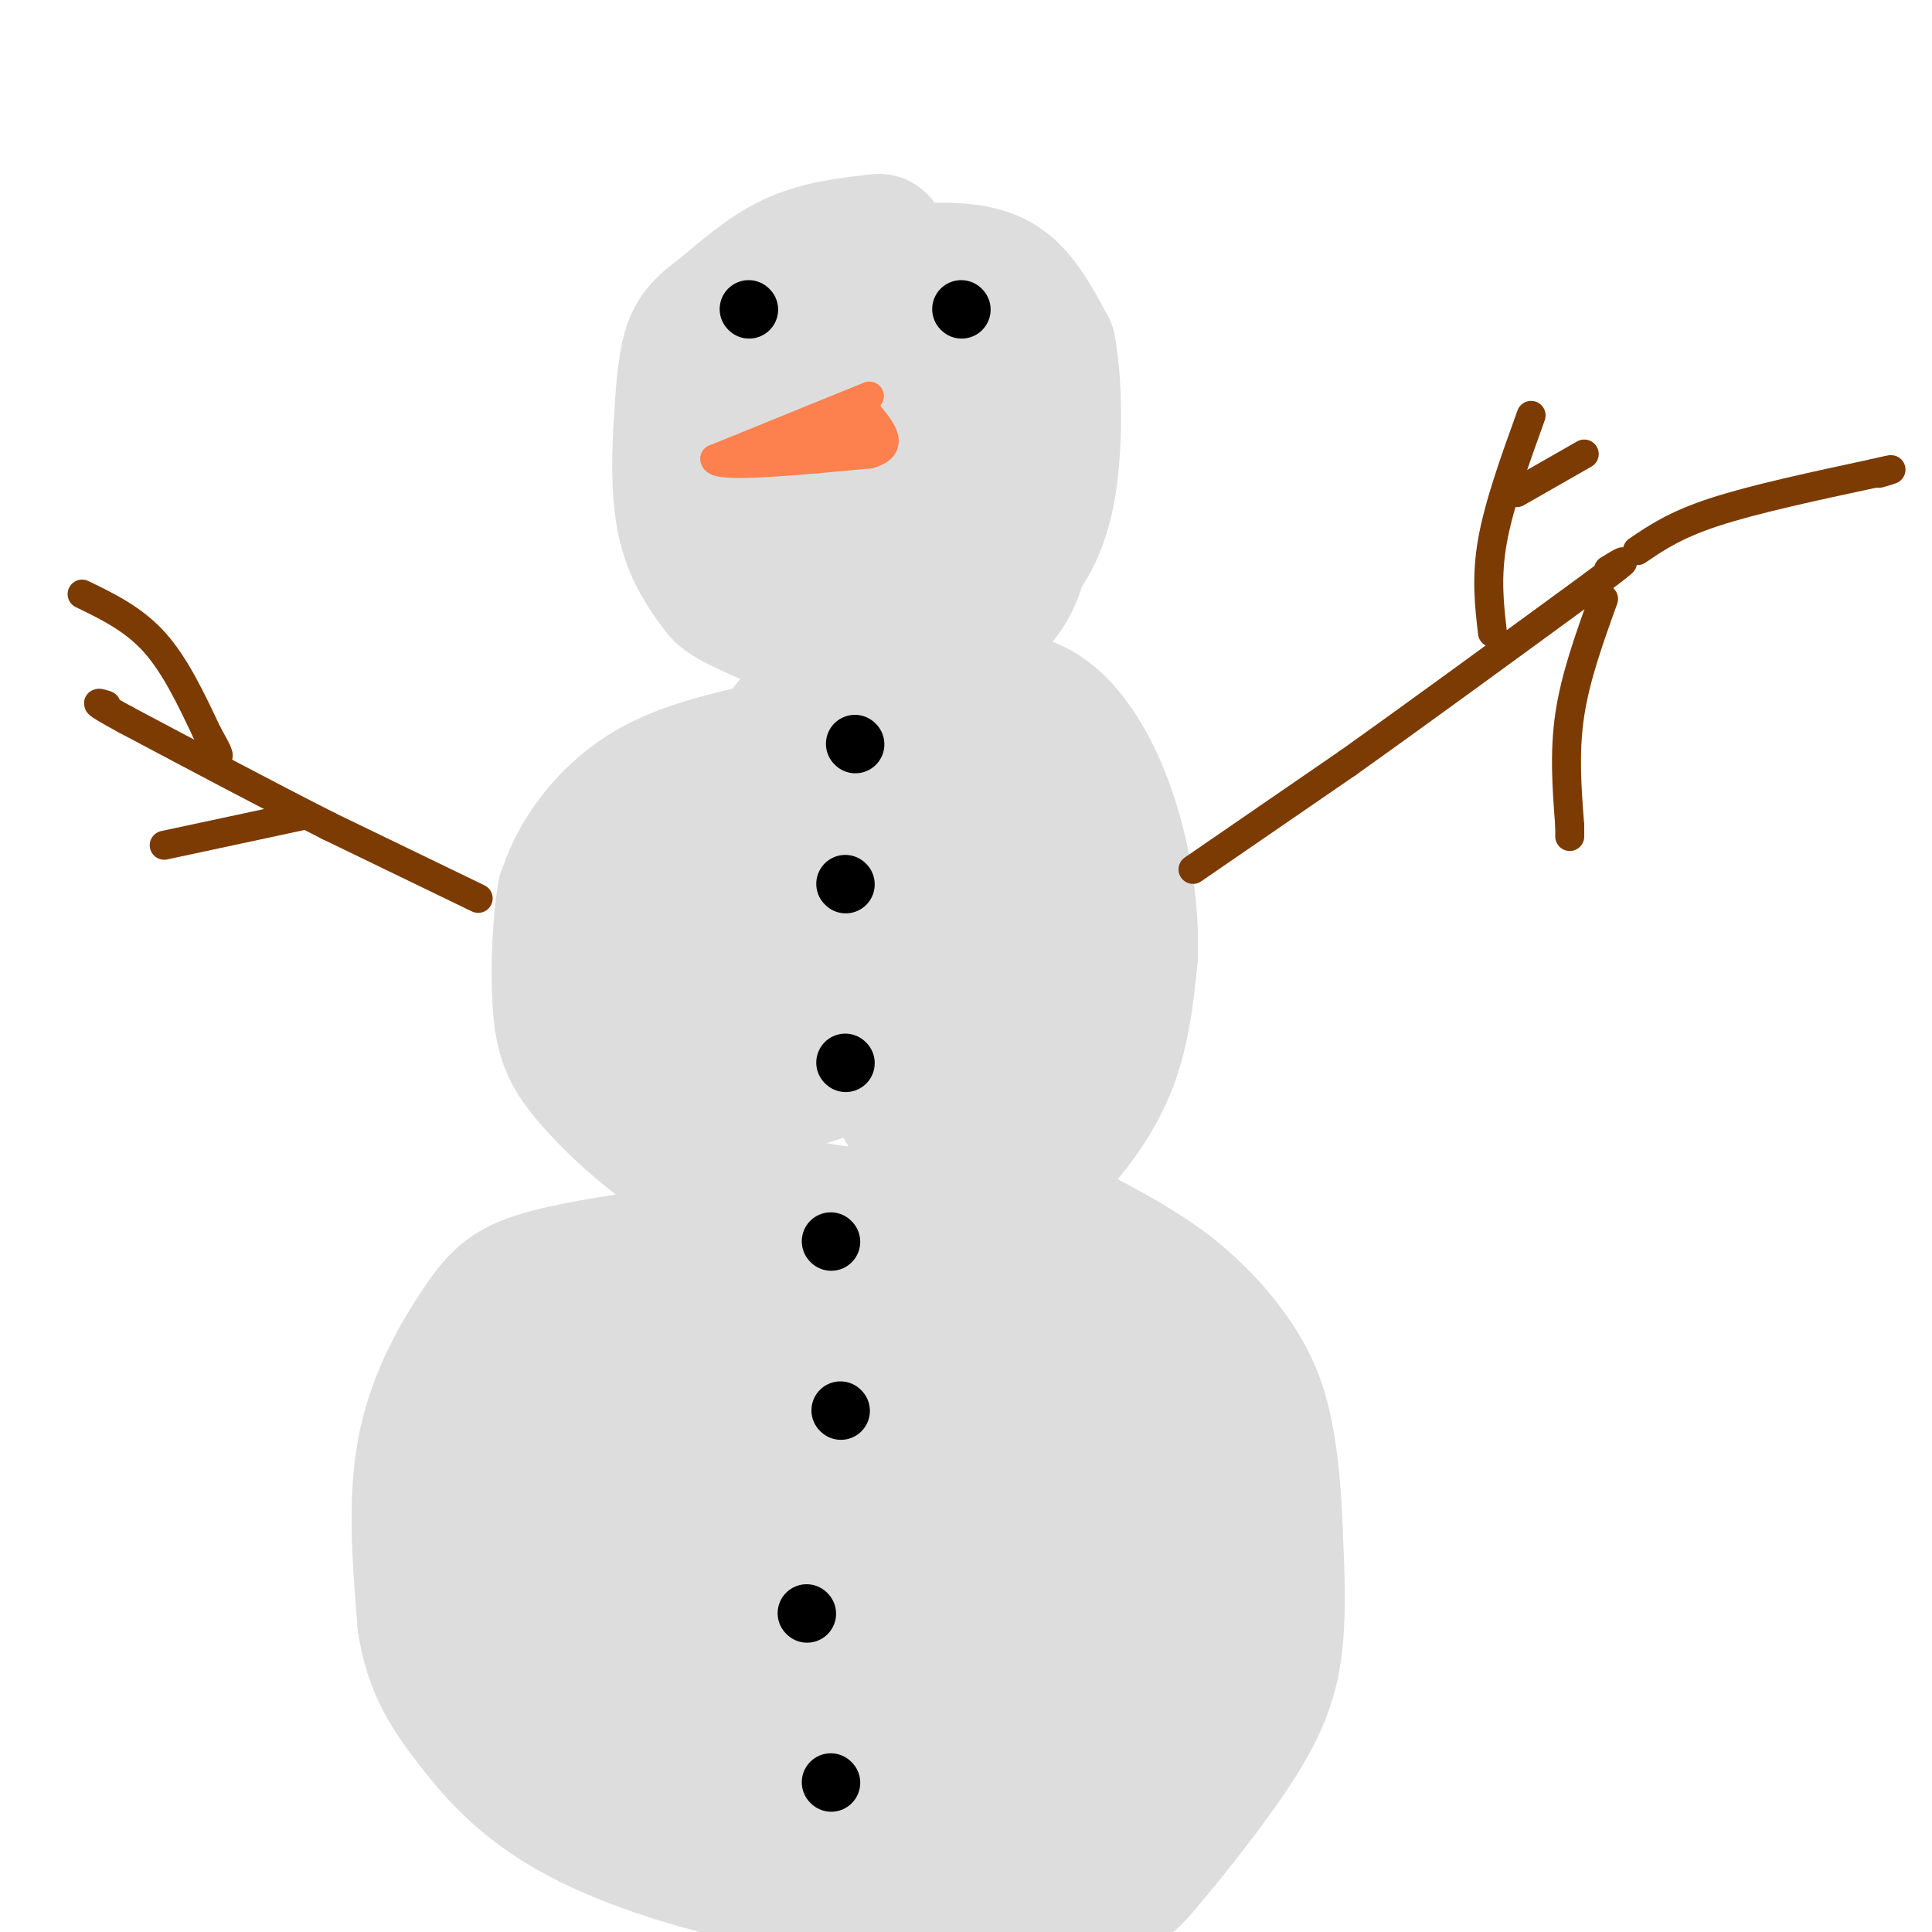 <svg viewBox='0 0 400 400' version='1.1' xmlns='http://www.w3.org/2000/svg' xmlns:xlink='http://www.w3.org/1999/xlink'><g fill='none' stroke='rgb(221,221,221)' stroke-width='28' stroke-linecap='round' stroke-linejoin='round'><path d='M182,50c-6.220,0.696 -12.440,1.393 -18,4c-5.560,2.607 -10.458,7.125 -14,10c-3.542,2.875 -5.726,4.107 -7,8c-1.274,3.893 -1.637,10.446 -2,17'/><path d='M141,89c-0.418,6.474 -0.463,14.160 1,20c1.463,5.840 4.433,9.833 6,12c1.567,2.167 1.729,2.506 7,5c5.271,2.494 15.649,7.141 24,8c8.351,0.859 14.676,-2.071 21,-5'/><path d='M200,129c5.635,-2.461 9.222,-6.113 11,-13c1.778,-6.887 1.748,-17.008 1,-24c-0.748,-6.992 -2.214,-10.855 -5,-15c-2.786,-4.145 -6.893,-8.573 -11,-13'/><path d='M196,64c-3.536,-3.298 -6.875,-5.042 -12,-5c-5.125,0.042 -12.036,1.869 -14,2c-1.964,0.131 1.018,-1.435 4,-3'/><path d='M174,58c5.131,-1.083 15.958,-2.292 23,-2c7.042,0.292 10.298,2.083 13,5c2.702,2.917 4.851,6.958 7,11'/><path d='M217,72c1.433,7.365 1.517,20.277 0,29c-1.517,8.723 -4.633,13.256 -8,17c-3.367,3.744 -6.983,6.700 -12,8c-5.017,1.300 -11.433,0.943 -15,0c-3.567,-0.943 -4.283,-2.471 -5,-4'/><path d='M177,122c-1.650,-11.326 -3.276,-37.642 -5,-47c-1.724,-9.358 -3.545,-1.760 -6,4c-2.455,5.760 -5.545,9.682 -6,15c-0.455,5.318 1.723,12.034 5,15c3.277,2.966 7.651,2.183 12,-1c4.349,-3.183 8.671,-8.767 10,-14c1.329,-5.233 -0.336,-10.117 -2,-15'/><path d='M185,79c-2.365,-3.244 -7.278,-3.854 -11,-3c-3.722,0.854 -6.254,3.171 -8,8c-1.746,4.829 -2.705,12.168 -2,17c0.705,4.832 3.076,7.157 6,8c2.924,0.843 6.402,0.205 10,-5c3.598,-5.205 7.315,-14.978 7,-20c-0.315,-5.022 -4.661,-5.292 -7,-2c-2.339,3.292 -2.669,10.146 -3,17'/><path d='M193,101c-0.083,3.417 -0.167,6.833 1,8c1.167,1.167 3.583,0.083 6,-1'/><path d='M165,154c-10.267,2.156 -20.533,4.311 -28,8c-7.467,3.689 -12.133,8.911 -15,13c-2.867,4.089 -3.933,7.044 -5,10'/><path d='M117,185c-1.137,6.077 -1.480,16.268 -1,23c0.480,6.732 1.783,10.005 6,15c4.217,4.995 11.348,11.713 18,16c6.652,4.287 12.826,6.144 19,8'/><path d='M159,247c4.737,2.062 7.079,3.218 13,4c5.921,0.782 15.422,1.189 23,0c7.578,-1.189 13.232,-3.974 19,-9c5.768,-5.026 11.648,-12.293 15,-20c3.352,-7.707 4.176,-15.853 5,-24'/><path d='M234,198c0.362,-8.941 -1.233,-19.293 -4,-28c-2.767,-8.707 -6.707,-15.767 -11,-20c-4.293,-4.233 -8.941,-5.638 -17,-6c-8.059,-0.362 -19.530,0.319 -31,1'/><path d='M171,145c-7.097,2.369 -9.341,7.791 -11,11c-1.659,3.209 -2.735,4.204 -3,9c-0.265,4.796 0.281,13.392 3,18c2.719,4.608 7.609,5.228 12,6c4.391,0.772 8.281,1.697 13,-1c4.719,-2.697 10.267,-9.015 13,-15c2.733,-5.985 2.652,-11.638 2,-16c-0.652,-4.362 -1.874,-7.435 -8,-8c-6.126,-0.565 -17.155,1.376 -25,7c-7.845,5.624 -12.505,14.930 -15,21c-2.495,6.070 -2.826,8.903 -4,12c-1.174,3.097 -3.193,6.456 -3,12c0.193,5.544 2.596,13.272 5,21'/><path d='M150,222c3.907,3.898 11.174,3.143 18,1c6.826,-2.143 13.210,-5.675 17,-8c3.790,-2.325 4.986,-3.444 7,-8c2.014,-4.556 4.845,-12.551 4,-20c-0.845,-7.449 -5.365,-14.353 -11,-18c-5.635,-3.647 -12.384,-4.036 -17,-4c-4.616,0.036 -7.100,0.496 -11,2c-3.900,1.504 -9.218,4.051 -14,10c-4.782,5.949 -9.028,15.299 -10,22c-0.972,6.701 1.332,10.751 3,13c1.668,2.249 2.701,2.695 6,3c3.299,0.305 8.866,0.467 15,0c6.134,-0.467 12.837,-1.563 17,-6c4.163,-4.437 5.787,-12.214 6,-17c0.213,-4.786 -0.984,-6.582 -5,-10c-4.016,-3.418 -10.850,-8.459 -15,-11c-4.150,-2.541 -5.614,-2.583 -9,-1c-3.386,1.583 -8.693,4.792 -14,8'/><path d='M137,178c-3.012,4.716 -3.542,12.506 -4,17c-0.458,4.494 -0.845,5.690 3,9c3.845,3.310 11.920,8.732 19,11c7.080,2.268 13.163,1.382 22,0c8.837,-1.382 20.429,-3.262 28,-6c7.571,-2.738 11.123,-6.336 12,-12c0.877,-5.664 -0.920,-13.395 -5,-19c-4.080,-5.605 -10.444,-9.083 -15,-10c-4.556,-0.917 -7.305,0.729 -10,1c-2.695,0.271 -5.337,-0.831 -9,6c-3.663,6.831 -8.347,21.595 -10,28c-1.653,6.405 -0.274,4.451 0,6c0.274,1.549 -0.555,6.601 7,8c7.555,1.399 23.496,-0.854 32,-5c8.504,-4.146 9.573,-10.185 9,-15c-0.573,-4.815 -2.786,-8.408 -5,-12'/><path d='M211,185c-2.563,-3.296 -6.472,-5.536 -11,1c-4.528,6.536 -9.677,21.849 -12,31c-2.323,9.151 -1.822,12.142 0,13c1.822,0.858 4.963,-0.417 7,0c2.037,0.417 2.969,2.524 5,-1c2.031,-3.524 5.162,-12.680 4,-14c-1.162,-1.320 -6.618,5.194 -8,11c-1.382,5.806 1.309,10.903 4,16'/><path d='M137,260c-9.958,1.512 -19.917,3.024 -26,5c-6.083,1.976 -8.292,4.417 -12,10c-3.708,5.583 -8.917,14.310 -11,25c-2.083,10.690 -1.042,23.345 0,36'/><path d='M88,336c1.448,9.337 5.069,14.678 10,21c4.931,6.322 11.174,13.625 24,20c12.826,6.375 32.236,11.821 50,14c17.764,2.179 33.882,1.089 50,0'/><path d='M222,391c10.108,0.121 10.380,0.424 15,-5c4.620,-5.424 13.590,-16.576 19,-25c5.410,-8.424 7.260,-14.121 8,-21c0.740,-6.879 0.370,-14.939 0,-23'/><path d='M264,317c-0.249,-7.380 -0.871,-14.329 -2,-20c-1.129,-5.671 -2.766,-10.065 -6,-15c-3.234,-4.935 -8.067,-10.410 -14,-15c-5.933,-4.590 -12.967,-8.295 -20,-12'/><path d='M222,255c-11.431,-2.382 -30.007,-2.335 -45,1c-14.993,3.335 -26.401,9.960 -29,9c-2.599,-0.960 3.613,-9.505 1,-8c-2.613,1.505 -14.050,13.059 -20,20c-5.950,6.941 -6.414,9.269 -7,13c-0.586,3.731 -1.293,8.866 -2,14'/><path d='M120,304c-0.380,5.627 -0.330,12.696 0,16c0.330,3.304 0.941,2.845 3,3c2.059,0.155 5.566,0.924 9,-2c3.434,-2.924 6.794,-9.539 7,-17c0.206,-7.461 -2.744,-15.766 -6,-20c-3.256,-4.234 -6.820,-4.395 -11,-1c-4.180,3.395 -8.975,10.347 -12,16c-3.025,5.653 -4.278,10.009 -5,16c-0.722,5.991 -0.912,13.619 5,16c5.912,2.381 17.926,-0.483 27,-5c9.074,-4.517 15.208,-10.685 19,-14c3.792,-3.315 5.243,-3.775 6,-9c0.757,-5.225 0.819,-15.214 -2,-20c-2.819,-4.786 -8.520,-4.367 -13,-3c-4.480,1.367 -7.740,3.684 -11,6'/><path d='M136,286c-3.358,1.831 -6.254,3.410 -11,11c-4.746,7.590 -11.342,21.192 -13,32c-1.658,10.808 1.623,18.821 4,23c2.377,4.179 3.852,4.523 12,2c8.148,-2.523 22.970,-7.912 34,-14c11.030,-6.088 18.269,-12.876 22,-21c3.731,-8.124 3.954,-17.583 3,-25c-0.954,-7.417 -3.083,-12.792 -7,-17c-3.917,-4.208 -9.620,-7.251 -18,0c-8.380,7.251 -19.436,24.795 -25,37c-5.564,12.205 -5.634,19.072 -5,23c0.634,3.928 1.974,4.919 2,6c0.026,1.081 -1.262,2.253 3,3c4.262,0.747 14.075,1.071 23,-1c8.925,-2.071 16.963,-6.535 25,-11'/><path d='M185,334c5.806,-3.304 7.820,-6.064 11,-11c3.180,-4.936 7.525,-12.048 9,-22c1.475,-9.952 0.081,-22.745 -1,-29c-1.081,-6.255 -1.849,-5.972 -4,-6c-2.151,-0.028 -5.686,-0.365 -10,3c-4.314,3.365 -9.406,10.434 -14,20c-4.594,9.566 -8.691,21.631 -11,31c-2.309,9.369 -2.831,16.043 -2,20c0.831,3.957 3.013,5.196 5,6c1.987,0.804 3.778,1.174 9,-1c5.222,-2.174 13.876,-6.890 20,-19c6.124,-12.110 9.718,-31.613 11,-41c1.282,-9.387 0.253,-8.658 -1,-10c-1.253,-1.342 -2.731,-4.755 -5,-6c-2.269,-1.245 -5.330,-0.324 -8,2c-2.670,2.324 -4.950,6.049 -6,14c-1.050,7.951 -0.872,20.129 0,27c0.872,6.871 2.436,8.436 4,10'/><path d='M192,322c2.886,2.881 8.100,5.082 12,5c3.900,-0.082 6.485,-2.447 10,-7c3.515,-4.553 7.961,-11.294 10,-16c2.039,-4.706 1.670,-7.379 1,-12c-0.670,-4.621 -1.640,-11.191 -4,-6c-2.360,5.191 -6.108,22.143 -7,31c-0.892,8.857 1.074,9.618 4,10c2.926,0.382 6.813,0.384 11,-3c4.187,-3.384 8.672,-10.152 10,-17c1.328,-6.848 -0.503,-13.774 -2,-18c-1.497,-4.226 -2.659,-5.751 -5,-7c-2.341,-1.249 -5.861,-2.221 -10,-2c-4.139,0.221 -8.897,1.635 -11,7c-2.103,5.365 -1.552,14.683 -1,24'/><path d='M210,311c0.119,5.673 0.917,7.855 4,11c3.083,3.145 8.451,7.252 13,9c4.549,1.748 8.279,1.136 11,-2c2.721,-3.136 4.433,-8.796 5,-12c0.567,-3.204 -0.010,-3.951 -1,-5c-0.990,-1.049 -2.393,-2.400 -6,-2c-3.607,0.400 -9.417,2.551 -14,14c-4.583,11.449 -7.940,32.194 -8,41c-0.060,8.806 3.176,5.671 7,1c3.824,-4.671 8.237,-10.879 10,-16c1.763,-5.121 0.874,-9.156 0,-12c-0.874,-2.844 -1.735,-4.496 -4,-4c-2.265,0.496 -5.933,3.142 -9,9c-3.067,5.858 -5.534,14.929 -8,24'/><path d='M210,367c-1.485,4.512 -1.197,3.793 1,4c2.197,0.207 6.302,1.341 11,0c4.698,-1.341 9.989,-5.157 11,-12c1.011,-6.843 -2.259,-16.714 -4,-21c-1.741,-4.286 -1.954,-2.986 -4,-1c-2.046,1.986 -5.926,4.657 -8,7c-2.074,2.343 -2.342,4.358 -2,8c0.342,3.642 1.293,8.910 4,11c2.707,2.090 7.170,1.003 13,-2c5.830,-3.003 13.027,-7.921 17,-14c3.973,-6.079 4.722,-13.320 5,-18c0.278,-4.680 0.085,-6.801 -1,-10c-1.085,-3.199 -3.061,-7.477 -7,-7c-3.939,0.477 -9.840,5.708 -14,13c-4.160,7.292 -6.580,16.646 -9,26'/><path d='M223,351c-1.283,6.215 0.009,8.752 2,8c1.991,-0.752 4.683,-4.795 5,-8c0.317,-3.205 -1.739,-5.574 -4,-7c-2.261,-1.426 -4.726,-1.910 -9,-2c-4.274,-0.090 -10.358,0.215 -15,1c-4.642,0.785 -7.841,2.052 -12,6c-4.159,3.948 -9.279,10.579 -12,15c-2.721,4.421 -3.045,6.634 -3,9c0.045,2.366 0.458,4.885 3,5c2.542,0.115 7.214,-2.174 10,-7c2.786,-4.826 3.687,-12.190 3,-17c-0.687,-4.810 -2.963,-7.068 -9,-8c-6.037,-0.932 -15.835,-0.538 -23,3c-7.165,3.538 -11.698,10.222 -14,14c-2.302,3.778 -2.372,4.651 -1,6c1.372,1.349 4.186,3.175 7,5'/><path d='M151,374c2.539,1.025 5.388,1.087 9,0c3.612,-1.087 7.989,-3.322 8,-8c0.011,-4.678 -4.343,-11.798 -6,-12c-1.657,-0.202 -0.616,6.514 3,10c3.616,3.486 9.808,3.743 16,4'/></g>
<g fill='none' stroke='rgb(252,129,78)' stroke-width='6' stroke-linecap='round' stroke-linejoin='round'><path d='M180,82c0.000,0.000 -32.000,13.000 -32,13'/><path d='M148,95c0.000,2.000 16.000,0.500 32,-1'/><path d='M180,94c5.333,-1.500 2.667,-4.750 0,-8'/><path d='M180,86c-3.333,-0.167 -11.667,3.417 -20,7'/><path d='M160,93c0.000,0.667 10.000,-1.167 20,-3'/><path d='M180,90c3.333,-0.667 1.667,-0.833 0,-1'/></g>
<g fill='none' stroke='rgb(0,0,0)' stroke-width='12' stroke-linecap='round' stroke-linejoin='round'><path d='M199,64c0.000,0.000 0.100,0.100 0.1,0.1'/><path d='M155,64c0.000,0.000 0.100,0.100 0.1,0.1'/><path d='M177,154c0.000,0.000 0.100,0.100 0.1,0.1'/><path d='M175,183c0.000,0.000 0.100,0.100 0.1,0.1'/><path d='M175,220c0.000,0.000 0.100,0.100 0.1,0.1'/><path d='M172,257c0.000,0.000 0.100,0.100 0.1,0.1'/><path d='M174,292c0.000,0.000 0.100,0.100 0.1,0.1'/><path d='M167,334c0.000,0.000 0.100,0.100 0.1,0.1'/><path d='M172,369c0.000,0.000 0.100,0.100 0.1,0.1'/></g>
<g fill='none' stroke='rgb(124,59,2)' stroke-width='6' stroke-linecap='round' stroke-linejoin='round'><path d='M247,180c0.000,0.000 32.000,-22.000 32,-22'/><path d='M279,158c13.833,-9.833 32.417,-23.417 51,-37'/><path d='M330,121c9.000,-6.667 6.000,-4.833 3,-3'/><path d='M332,124c-2.917,8.083 -5.833,16.167 -7,24c-1.167,7.833 -0.583,15.417 0,23'/><path d='M325,171c0.000,3.833 0.000,1.917 0,0'/><path d='M339,114c3.917,-2.667 7.833,-5.333 16,-8c8.167,-2.667 20.583,-5.333 33,-8'/><path d='M388,98c5.667,-1.333 3.333,-0.667 1,0'/><path d='M309,131c-0.667,-5.750 -1.333,-11.500 0,-19c1.333,-7.500 4.667,-16.750 8,-26'/><path d='M314,102c0.000,0.000 14.000,-8.000 14,-8'/><path d='M99,186c0.000,0.000 -31.000,-15.000 -31,-15'/><path d='M68,171c-12.167,-6.167 -27.083,-14.083 -42,-22'/><path d='M26,149c-7.667,-4.167 -5.833,-3.583 -4,-3'/><path d='M17,123c5.333,2.583 10.667,5.167 15,10c4.333,4.833 7.667,11.917 11,19'/><path d='M43,152c2.167,3.833 2.083,3.917 2,4'/><path d='M45,156c0.333,0.667 0.167,0.333 0,0'/><path d='M62,169c0.000,0.000 -28.000,6.000 -28,6'/></g>
</svg>